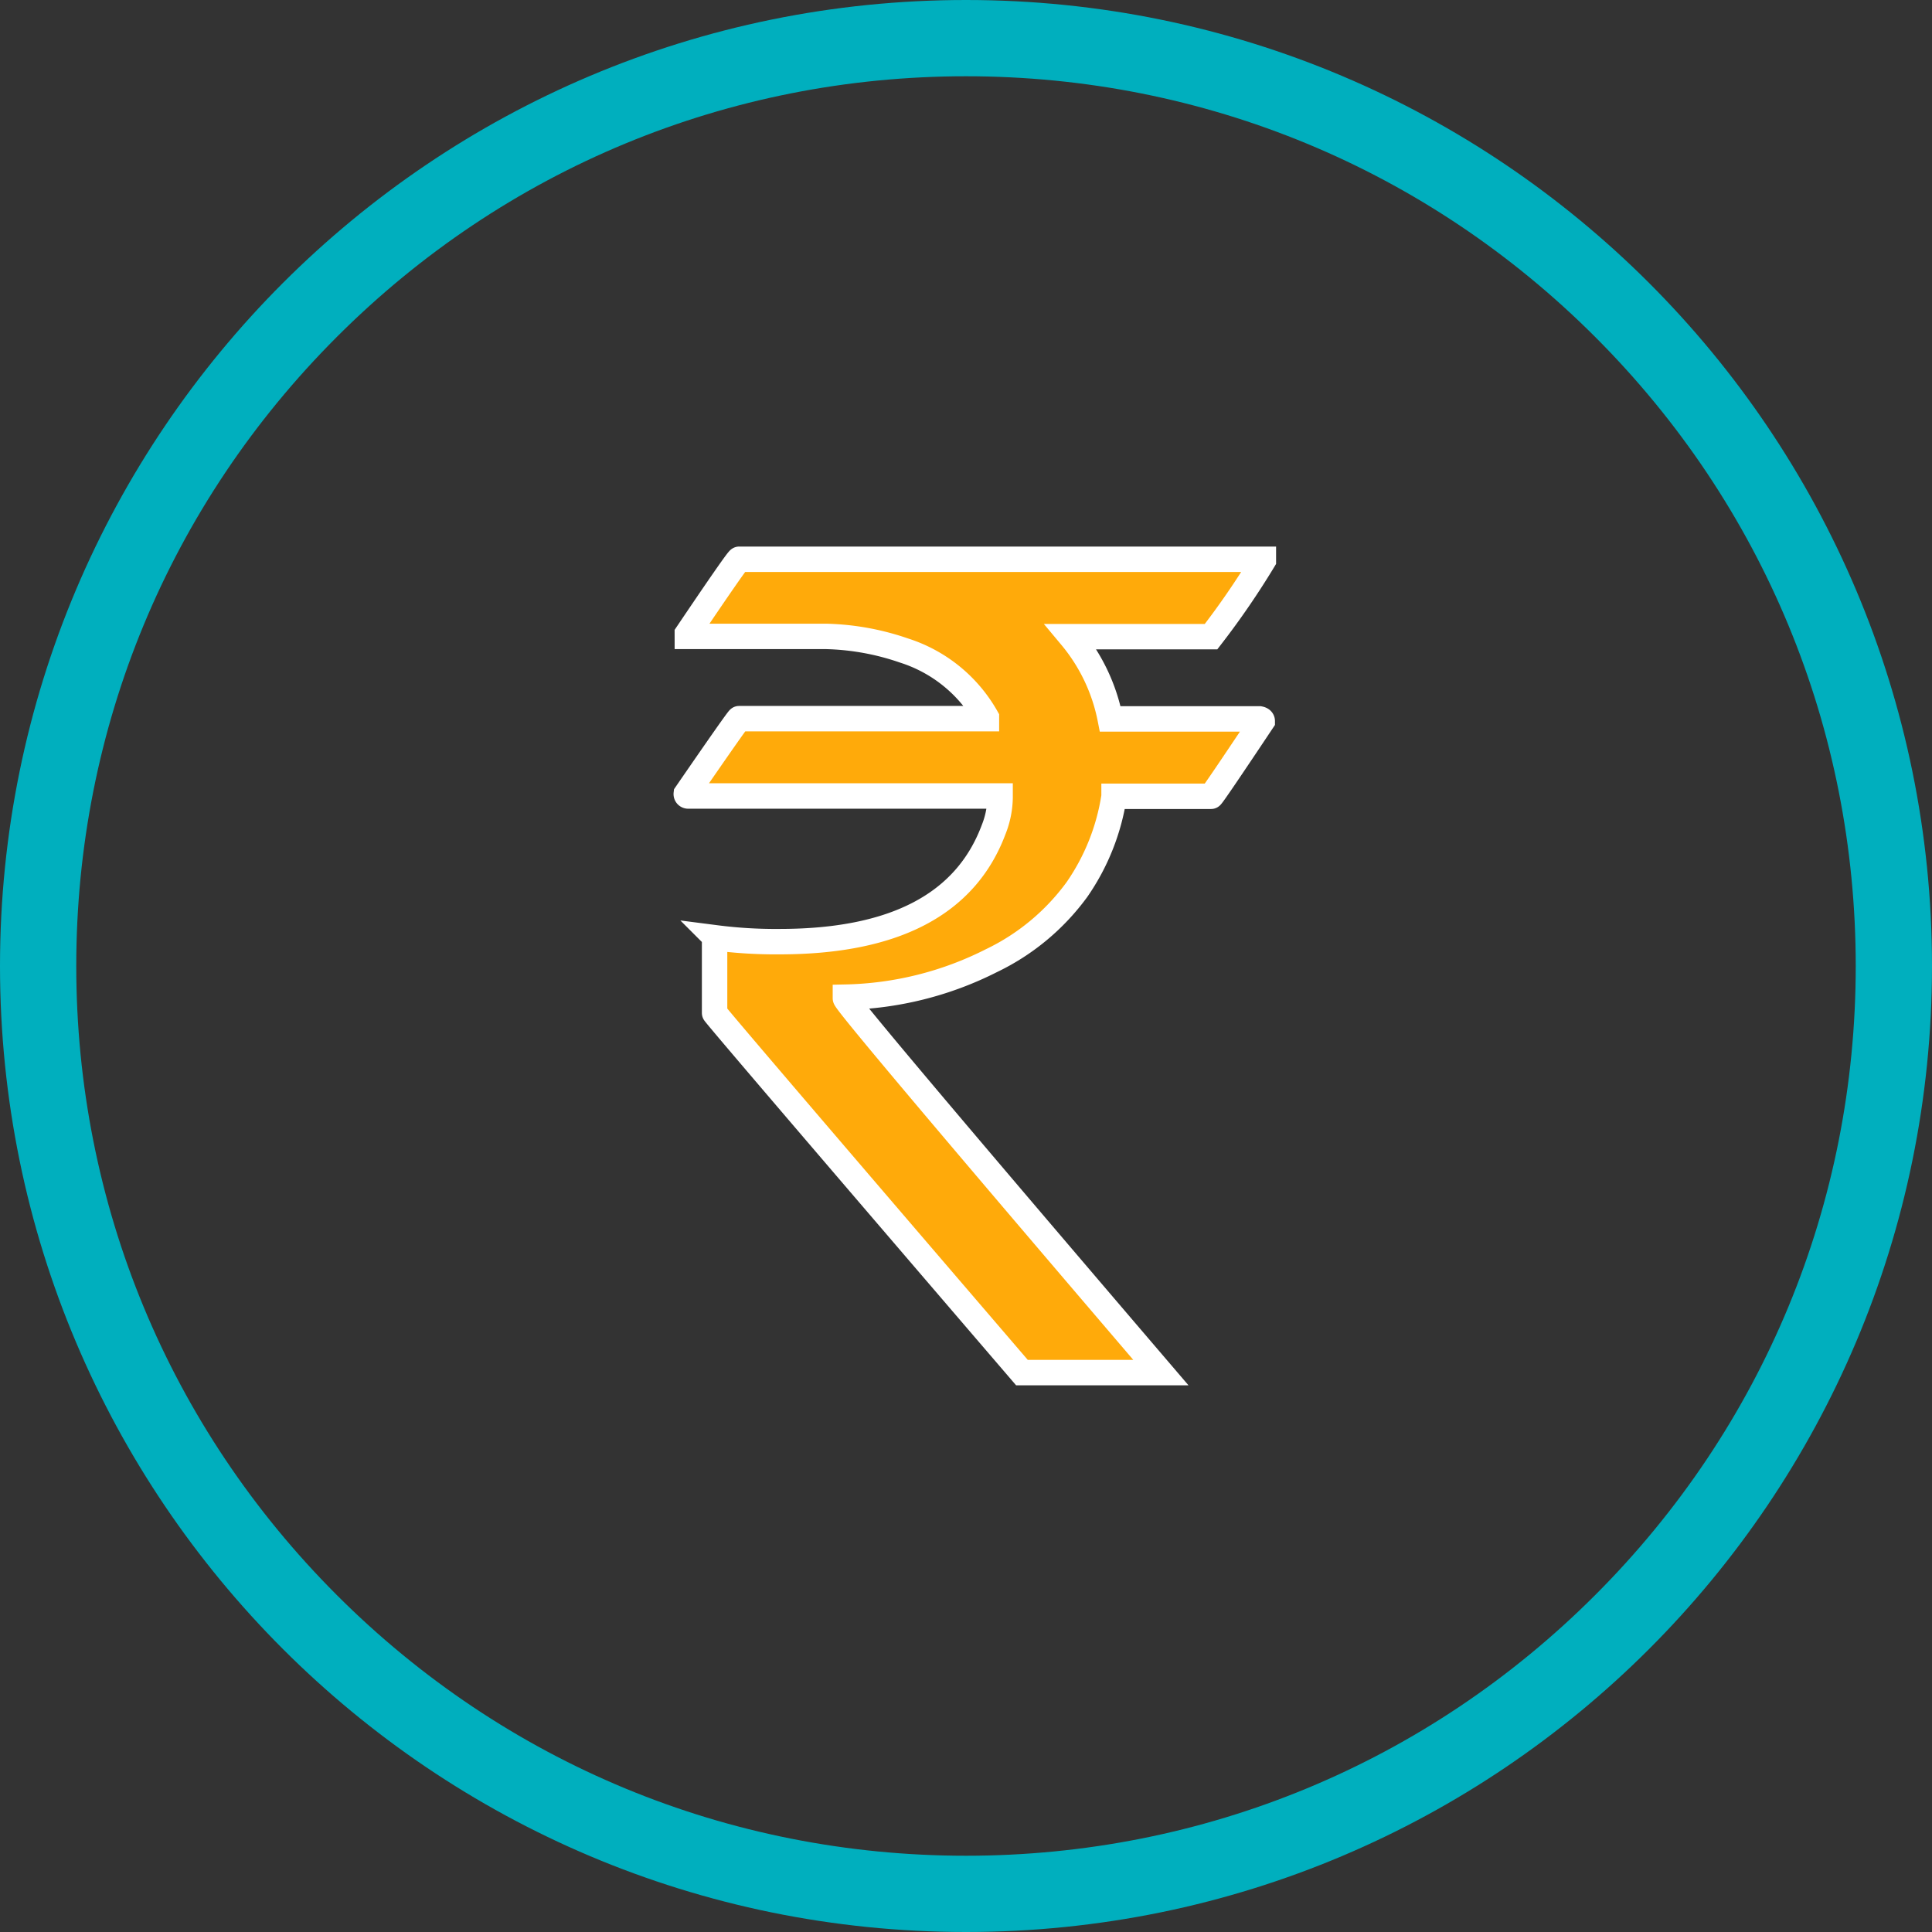 <svg xmlns="http://www.w3.org/2000/svg" width="38" height="38" viewBox="0 0 38 38"><rect x="0" y="0" width="38" height="38" fill="#333333" stroke="none"/><defs><style>.a{fill:none;}.b{fill:#ffaa0a;stroke:#fff;stroke-width:0.5px;}.c,.d{stroke:none;}.d{fill:#00afbe;}</style></defs><g transform="translate(-825 -2703)"><g class="a" transform="translate(825 2703)"><path class="c" d="M19,0A19,19,0,1,1,0,19,19,19,0,0,1,19,0Z"/><path class="d" d="M 19 1.5 C 14.326 1.5 9.931 3.32 6.626 6.626 C 3.32 9.931 1.5 14.326 1.5 19 C 1.5 23.674 3.32 28.069 6.626 31.374 C 9.931 34.68 14.326 36.5 19 36.5 C 23.674 36.5 28.069 34.68 31.374 31.374 C 34.68 28.069 36.5 23.674 36.5 19 C 36.5 14.326 34.68 9.931 31.374 6.626 C 28.069 3.32 23.674 1.5 19 1.5 M 19 0 C 29.493 0 38 8.507 38 19 C 38 29.493 29.493 38 19 38 C 8.507 38 0 29.493 0 19 C 0 8.507 8.507 0 19 0 Z"/></g><path class="b" d="M527.01,351.035H537.32v.022a15.938,15.938,0,0,1-1.029,1.5h-2.754a3.6,3.6,0,0,1,.771,1.618h2.937c.036.007.053.022.053.043q-.986,1.479-1.007,1.479h-1.908a4.374,4.374,0,0,1-.729,1.833,4.48,4.48,0,0,1-1.683,1.4,6.653,6.653,0,0,1-2.872.718v.022q0,.107,6.205,7.362h-2.733q-6.044-7.041-6.045-7.073v-1.425l.022-.053a9.179,9.179,0,0,0,1.254.075q3.386,0,4.211-2.2a1.769,1.769,0,0,0,.129-.665h-6.13a.038.038,0,0,1-.043-.042q1.018-1.479,1.039-1.479h4.865v-.021a2.852,2.852,0,0,0-1.618-1.318,5.047,5.047,0,0,0-1.543-.279h-2.722V352.5Q526.978,351.035,527.01,351.035Z" transform="translate(312.529 2362.965)"/></g></svg>